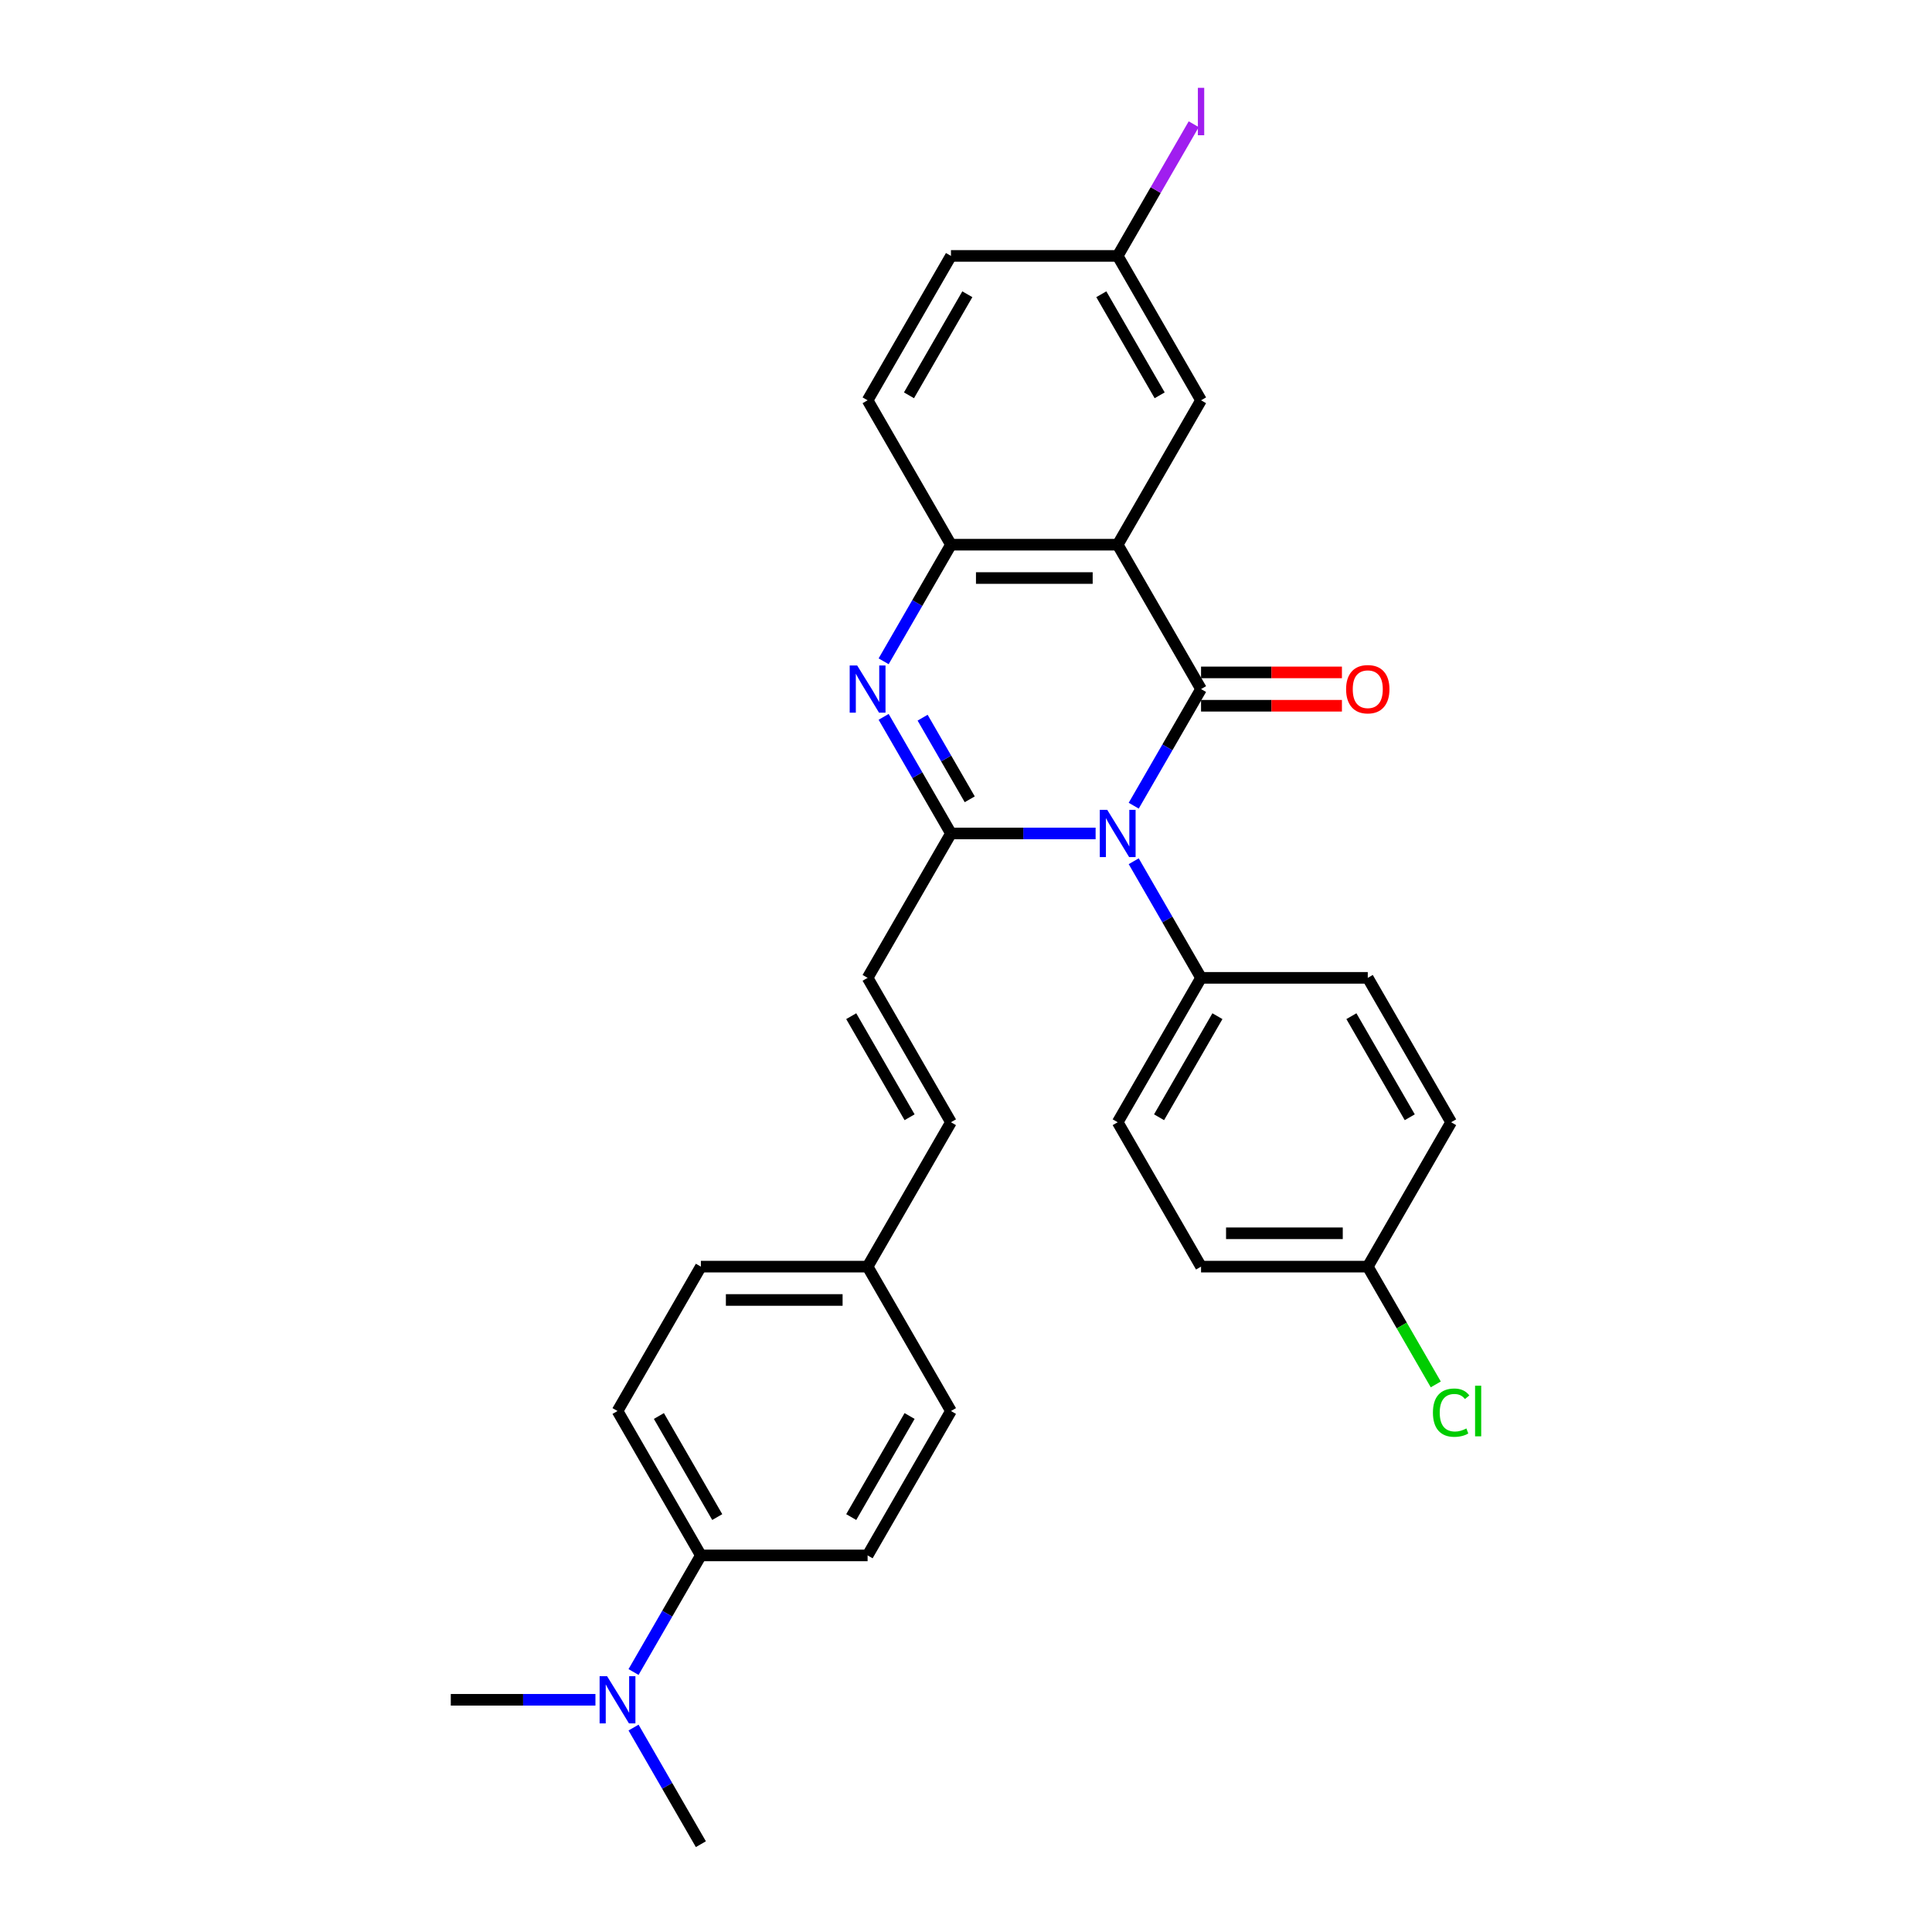 <?xml version='1.0' encoding='iso-8859-1'?>
<svg version='1.1' baseProfile='full'
              xmlns='http://www.w3.org/2000/svg'
                      xmlns:rdkit='http://www.rdkit.org/xml'
                      xmlns:xlink='http://www.w3.org/1999/xlink'
                  xml:space='preserve'
width='1000px' height='1000px' viewBox='0 0 1000 1000'>
<!-- END OF HEADER -->
<rect style='opacity:1.0;fill:#FFFFFF;stroke:none' width='1000' height='1000' x='0' y='0'> </rect>
<path class='bond-0' d='M 621.661,356.666 L 604.237,386.845' style='fill:none;fill-rule:evenodd;stroke:#000000;stroke-width:6px;stroke-linecap:butt;stroke-linejoin:miter;stroke-opacity:1' />
<path class='bond-0' d='M 604.237,386.845 L 586.813,417.024' style='fill:none;fill-rule:evenodd;stroke:#0000FF;stroke-width:6px;stroke-linecap:butt;stroke-linejoin:miter;stroke-opacity:1' />
<path class='bond-2' d='M 621.661,356.666 L 578.513,281.931' style='fill:none;fill-rule:evenodd;stroke:#000000;stroke-width:6px;stroke-linecap:butt;stroke-linejoin:miter;stroke-opacity:1' />
<path class='bond-7' d='M 621.661,365.295 L 658.121,365.295' style='fill:none;fill-rule:evenodd;stroke:#000000;stroke-width:6px;stroke-linecap:butt;stroke-linejoin:miter;stroke-opacity:1' />
<path class='bond-7' d='M 658.121,365.295 L 694.581,365.295' style='fill:none;fill-rule:evenodd;stroke:#FF0000;stroke-width:6px;stroke-linecap:butt;stroke-linejoin:miter;stroke-opacity:1' />
<path class='bond-7' d='M 621.661,348.036 L 658.121,348.036' style='fill:none;fill-rule:evenodd;stroke:#000000;stroke-width:6px;stroke-linecap:butt;stroke-linejoin:miter;stroke-opacity:1' />
<path class='bond-7' d='M 658.121,348.036 L 694.581,348.036' style='fill:none;fill-rule:evenodd;stroke:#FF0000;stroke-width:6px;stroke-linecap:butt;stroke-linejoin:miter;stroke-opacity:1' />
<path class='bond-1' d='M 567.087,431.401 L 529.651,431.401' style='fill:none;fill-rule:evenodd;stroke:#0000FF;stroke-width:6px;stroke-linecap:butt;stroke-linejoin:miter;stroke-opacity:1' />
<path class='bond-1' d='M 529.651,431.401 L 492.216,431.401' style='fill:none;fill-rule:evenodd;stroke:#000000;stroke-width:6px;stroke-linecap:butt;stroke-linejoin:miter;stroke-opacity:1' />
<path class='bond-6' d='M 586.813,445.778 L 604.237,475.957' style='fill:none;fill-rule:evenodd;stroke:#0000FF;stroke-width:6px;stroke-linecap:butt;stroke-linejoin:miter;stroke-opacity:1' />
<path class='bond-6' d='M 604.237,475.957 L 621.661,506.136' style='fill:none;fill-rule:evenodd;stroke:#000000;stroke-width:6px;stroke-linecap:butt;stroke-linejoin:miter;stroke-opacity:1' />
<path class='bond-5' d='M 492.216,431.401 L 449.068,506.136' style='fill:none;fill-rule:evenodd;stroke:#000000;stroke-width:6px;stroke-linecap:butt;stroke-linejoin:miter;stroke-opacity:1' />
<path class='bond-29' d='M 492.216,431.401 L 474.792,401.222' style='fill:none;fill-rule:evenodd;stroke:#000000;stroke-width:6px;stroke-linecap:butt;stroke-linejoin:miter;stroke-opacity:1' />
<path class='bond-29' d='M 474.792,401.222 L 457.368,371.043' style='fill:none;fill-rule:evenodd;stroke:#0000FF;stroke-width:6px;stroke-linecap:butt;stroke-linejoin:miter;stroke-opacity:1' />
<path class='bond-29' d='M 501.936,413.717 L 489.739,392.592' style='fill:none;fill-rule:evenodd;stroke:#000000;stroke-width:6px;stroke-linecap:butt;stroke-linejoin:miter;stroke-opacity:1' />
<path class='bond-29' d='M 489.739,392.592 L 477.543,371.467' style='fill:none;fill-rule:evenodd;stroke:#0000FF;stroke-width:6px;stroke-linecap:butt;stroke-linejoin:miter;stroke-opacity:1' />
<path class='bond-4' d='M 578.513,281.931 L 492.216,281.931' style='fill:none;fill-rule:evenodd;stroke:#000000;stroke-width:6px;stroke-linecap:butt;stroke-linejoin:miter;stroke-opacity:1' />
<path class='bond-4' d='M 565.568,299.19 L 505.161,299.19' style='fill:none;fill-rule:evenodd;stroke:#000000;stroke-width:6px;stroke-linecap:butt;stroke-linejoin:miter;stroke-opacity:1' />
<path class='bond-8' d='M 578.513,281.931 L 621.661,207.196' style='fill:none;fill-rule:evenodd;stroke:#000000;stroke-width:6px;stroke-linecap:butt;stroke-linejoin:miter;stroke-opacity:1' />
<path class='bond-3' d='M 457.368,342.289 L 474.792,312.11' style='fill:none;fill-rule:evenodd;stroke:#0000FF;stroke-width:6px;stroke-linecap:butt;stroke-linejoin:miter;stroke-opacity:1' />
<path class='bond-3' d='M 474.792,312.11 L 492.216,281.931' style='fill:none;fill-rule:evenodd;stroke:#000000;stroke-width:6px;stroke-linecap:butt;stroke-linejoin:miter;stroke-opacity:1' />
<path class='bond-12' d='M 492.216,281.931 L 449.068,207.196' style='fill:none;fill-rule:evenodd;stroke:#000000;stroke-width:6px;stroke-linecap:butt;stroke-linejoin:miter;stroke-opacity:1' />
<path class='bond-9' d='M 449.068,506.136 L 492.216,580.871' style='fill:none;fill-rule:evenodd;stroke:#000000;stroke-width:6px;stroke-linecap:butt;stroke-linejoin:miter;stroke-opacity:1' />
<path class='bond-9' d='M 440.593,525.976 L 470.797,578.29' style='fill:none;fill-rule:evenodd;stroke:#000000;stroke-width:6px;stroke-linecap:butt;stroke-linejoin:miter;stroke-opacity:1' />
<path class='bond-13' d='M 621.661,506.136 L 578.513,580.871' style='fill:none;fill-rule:evenodd;stroke:#000000;stroke-width:6px;stroke-linecap:butt;stroke-linejoin:miter;stroke-opacity:1' />
<path class='bond-13' d='M 630.136,525.976 L 599.932,578.29' style='fill:none;fill-rule:evenodd;stroke:#000000;stroke-width:6px;stroke-linecap:butt;stroke-linejoin:miter;stroke-opacity:1' />
<path class='bond-14' d='M 621.661,506.136 L 707.957,506.136' style='fill:none;fill-rule:evenodd;stroke:#000000;stroke-width:6px;stroke-linecap:butt;stroke-linejoin:miter;stroke-opacity:1' />
<path class='bond-18' d='M 621.661,207.196 L 578.513,132.461' style='fill:none;fill-rule:evenodd;stroke:#000000;stroke-width:6px;stroke-linecap:butt;stroke-linejoin:miter;stroke-opacity:1' />
<path class='bond-18' d='M 600.242,204.615 L 570.038,152.301' style='fill:none;fill-rule:evenodd;stroke:#000000;stroke-width:6px;stroke-linecap:butt;stroke-linejoin:miter;stroke-opacity:1' />
<path class='bond-17' d='M 492.216,580.871 L 449.068,655.606' style='fill:none;fill-rule:evenodd;stroke:#000000;stroke-width:6px;stroke-linecap:butt;stroke-linejoin:miter;stroke-opacity:1' />
<path class='bond-10' d='M 362.771,805.076 L 319.623,730.341' style='fill:none;fill-rule:evenodd;stroke:#000000;stroke-width:6px;stroke-linecap:butt;stroke-linejoin:miter;stroke-opacity:1' />
<path class='bond-10' d='M 371.246,785.236 L 341.042,732.921' style='fill:none;fill-rule:evenodd;stroke:#000000;stroke-width:6px;stroke-linecap:butt;stroke-linejoin:miter;stroke-opacity:1' />
<path class='bond-11' d='M 362.771,805.076 L 345.347,835.255' style='fill:none;fill-rule:evenodd;stroke:#000000;stroke-width:6px;stroke-linecap:butt;stroke-linejoin:miter;stroke-opacity:1' />
<path class='bond-11' d='M 345.347,835.255 L 327.924,865.433' style='fill:none;fill-rule:evenodd;stroke:#0000FF;stroke-width:6px;stroke-linecap:butt;stroke-linejoin:miter;stroke-opacity:1' />
<path class='bond-32' d='M 362.771,805.076 L 449.068,805.076' style='fill:none;fill-rule:evenodd;stroke:#000000;stroke-width:6px;stroke-linecap:butt;stroke-linejoin:miter;stroke-opacity:1' />
<path class='bond-27' d='M 308.197,879.81 L 270.762,879.81' style='fill:none;fill-rule:evenodd;stroke:#0000FF;stroke-width:6px;stroke-linecap:butt;stroke-linejoin:miter;stroke-opacity:1' />
<path class='bond-27' d='M 270.762,879.81 L 233.327,879.81' style='fill:none;fill-rule:evenodd;stroke:#000000;stroke-width:6px;stroke-linecap:butt;stroke-linejoin:miter;stroke-opacity:1' />
<path class='bond-28' d='M 327.924,894.187 L 345.347,924.366' style='fill:none;fill-rule:evenodd;stroke:#0000FF;stroke-width:6px;stroke-linecap:butt;stroke-linejoin:miter;stroke-opacity:1' />
<path class='bond-28' d='M 345.347,924.366 L 362.771,954.545' style='fill:none;fill-rule:evenodd;stroke:#000000;stroke-width:6px;stroke-linecap:butt;stroke-linejoin:miter;stroke-opacity:1' />
<path class='bond-30' d='M 449.068,207.196 L 492.216,132.461' style='fill:none;fill-rule:evenodd;stroke:#000000;stroke-width:6px;stroke-linecap:butt;stroke-linejoin:miter;stroke-opacity:1' />
<path class='bond-30' d='M 470.487,204.615 L 500.691,152.301' style='fill:none;fill-rule:evenodd;stroke:#000000;stroke-width:6px;stroke-linecap:butt;stroke-linejoin:miter;stroke-opacity:1' />
<path class='bond-24' d='M 578.513,580.871 L 621.661,655.606' style='fill:none;fill-rule:evenodd;stroke:#000000;stroke-width:6px;stroke-linecap:butt;stroke-linejoin:miter;stroke-opacity:1' />
<path class='bond-23' d='M 707.957,506.136 L 751.106,580.871' style='fill:none;fill-rule:evenodd;stroke:#000000;stroke-width:6px;stroke-linecap:butt;stroke-linejoin:miter;stroke-opacity:1' />
<path class='bond-23' d='M 699.483,525.976 L 729.686,578.29' style='fill:none;fill-rule:evenodd;stroke:#000000;stroke-width:6px;stroke-linecap:butt;stroke-linejoin:miter;stroke-opacity:1' />
<path class='bond-15' d='M 449.068,805.076 L 492.216,730.341' style='fill:none;fill-rule:evenodd;stroke:#000000;stroke-width:6px;stroke-linecap:butt;stroke-linejoin:miter;stroke-opacity:1' />
<path class='bond-15' d='M 440.593,785.236 L 470.797,732.921' style='fill:none;fill-rule:evenodd;stroke:#000000;stroke-width:6px;stroke-linecap:butt;stroke-linejoin:miter;stroke-opacity:1' />
<path class='bond-16' d='M 319.623,730.341 L 362.771,655.606' style='fill:none;fill-rule:evenodd;stroke:#000000;stroke-width:6px;stroke-linecap:butt;stroke-linejoin:miter;stroke-opacity:1' />
<path class='bond-21' d='M 449.068,655.606 L 492.216,730.341' style='fill:none;fill-rule:evenodd;stroke:#000000;stroke-width:6px;stroke-linecap:butt;stroke-linejoin:miter;stroke-opacity:1' />
<path class='bond-22' d='M 449.068,655.606 L 362.771,655.606' style='fill:none;fill-rule:evenodd;stroke:#000000;stroke-width:6px;stroke-linecap:butt;stroke-linejoin:miter;stroke-opacity:1' />
<path class='bond-22' d='M 436.123,672.865 L 375.716,672.865' style='fill:none;fill-rule:evenodd;stroke:#000000;stroke-width:6px;stroke-linecap:butt;stroke-linejoin:miter;stroke-opacity:1' />
<path class='bond-20' d='M 578.513,132.461 L 492.216,132.461' style='fill:none;fill-rule:evenodd;stroke:#000000;stroke-width:6px;stroke-linecap:butt;stroke-linejoin:miter;stroke-opacity:1' />
<path class='bond-25' d='M 578.513,132.461 L 598.188,98.382' style='fill:none;fill-rule:evenodd;stroke:#000000;stroke-width:6px;stroke-linecap:butt;stroke-linejoin:miter;stroke-opacity:1' />
<path class='bond-25' d='M 598.188,98.382 L 617.864,64.303' style='fill:none;fill-rule:evenodd;stroke:#A01EEF;stroke-width:6px;stroke-linecap:butt;stroke-linejoin:miter;stroke-opacity:1' />
<path class='bond-19' d='M 707.957,655.606 L 751.106,580.871' style='fill:none;fill-rule:evenodd;stroke:#000000;stroke-width:6px;stroke-linecap:butt;stroke-linejoin:miter;stroke-opacity:1' />
<path class='bond-26' d='M 707.957,655.606 L 725.556,686.087' style='fill:none;fill-rule:evenodd;stroke:#000000;stroke-width:6px;stroke-linecap:butt;stroke-linejoin:miter;stroke-opacity:1' />
<path class='bond-26' d='M 725.556,686.087 L 743.154,716.568' style='fill:none;fill-rule:evenodd;stroke:#00CC00;stroke-width:6px;stroke-linecap:butt;stroke-linejoin:miter;stroke-opacity:1' />
<path class='bond-31' d='M 707.957,655.606 L 621.661,655.606' style='fill:none;fill-rule:evenodd;stroke:#000000;stroke-width:6px;stroke-linecap:butt;stroke-linejoin:miter;stroke-opacity:1' />
<path class='bond-31' d='M 695.013,638.346 L 634.605,638.346' style='fill:none;fill-rule:evenodd;stroke:#000000;stroke-width:6px;stroke-linecap:butt;stroke-linejoin:miter;stroke-opacity:1' />
<path  class='atom-1' d='M 573.11 419.181
L 581.119 432.126
Q 581.913 433.403, 583.19 435.716
Q 584.467 438.028, 584.536 438.166
L 584.536 419.181
L 587.781 419.181
L 587.781 443.62
L 584.432 443.62
L 575.837 429.468
Q 574.836 427.811, 573.766 425.912
Q 572.731 424.014, 572.42 423.427
L 572.42 443.62
L 569.244 443.62
L 569.244 419.181
L 573.11 419.181
' fill='#0000FF'/>
<path  class='atom-4' d='M 443.666 344.446
L 451.674 357.391
Q 452.468 358.668, 453.745 360.981
Q 455.022 363.293, 455.091 363.431
L 455.091 344.446
L 458.336 344.446
L 458.336 368.885
L 454.988 368.885
L 446.393 354.733
Q 445.392 353.076, 444.321 351.177
Q 443.286 349.279, 442.975 348.692
L 442.975 368.885
L 439.8 368.885
L 439.8 344.446
L 443.666 344.446
' fill='#0000FF'/>
<path  class='atom-8' d='M 696.739 356.735
Q 696.739 350.867, 699.638 347.587
Q 702.538 344.308, 707.957 344.308
Q 713.377 344.308, 716.276 347.587
Q 719.176 350.867, 719.176 356.735
Q 719.176 362.672, 716.242 366.055
Q 713.308 369.403, 707.957 369.403
Q 702.572 369.403, 699.638 366.055
Q 696.739 362.707, 696.739 356.735
M 707.957 366.642
Q 711.685 366.642, 713.687 364.156
Q 715.724 361.636, 715.724 356.735
Q 715.724 351.937, 713.687 349.52
Q 711.685 347.07, 707.957 347.07
Q 704.229 347.07, 702.193 349.486
Q 700.191 351.902, 700.191 356.735
Q 700.191 361.671, 702.193 364.156
Q 704.229 366.642, 707.957 366.642
' fill='#FF0000'/>
<path  class='atom-12' d='M 314.221 867.591
L 322.229 880.535
Q 323.023 881.813, 324.3 884.125
Q 325.578 886.438, 325.647 886.576
L 325.647 867.591
L 328.891 867.591
L 328.891 892.03
L 325.543 892.03
L 316.948 877.877
Q 315.947 876.221, 314.877 874.322
Q 313.841 872.424, 313.531 871.837
L 313.531 892.03
L 310.355 892.03
L 310.355 867.591
L 314.221 867.591
' fill='#0000FF'/>
<path  class='atom-26' d='M 620.021 45.455
L 623.3 45.455
L 623.3 69.997
L 620.021 69.997
L 620.021 45.455
' fill='#A01EEF'/>
<path  class='atom-27' d='M 741.682 731.186
Q 741.682 725.111, 744.513 721.935
Q 747.378 718.725, 752.797 718.725
Q 757.837 718.725, 760.529 722.28
L 758.251 724.144
Q 756.283 721.556, 752.797 721.556
Q 749.103 721.556, 747.136 724.041
Q 745.203 726.492, 745.203 731.186
Q 745.203 736.019, 747.205 738.504
Q 749.242 740.99, 753.177 740.99
Q 755.869 740.99, 759.01 739.367
L 759.977 741.956
Q 758.7 742.785, 756.767 743.268
Q 754.834 743.751, 752.693 743.751
Q 747.378 743.751, 744.513 740.506
Q 741.682 737.262, 741.682 731.186
' fill='#00CC00'/>
<path  class='atom-27' d='M 763.498 717.241
L 766.673 717.241
L 766.673 743.44
L 763.498 743.44
L 763.498 717.241
' fill='#00CC00'/>
</svg>
